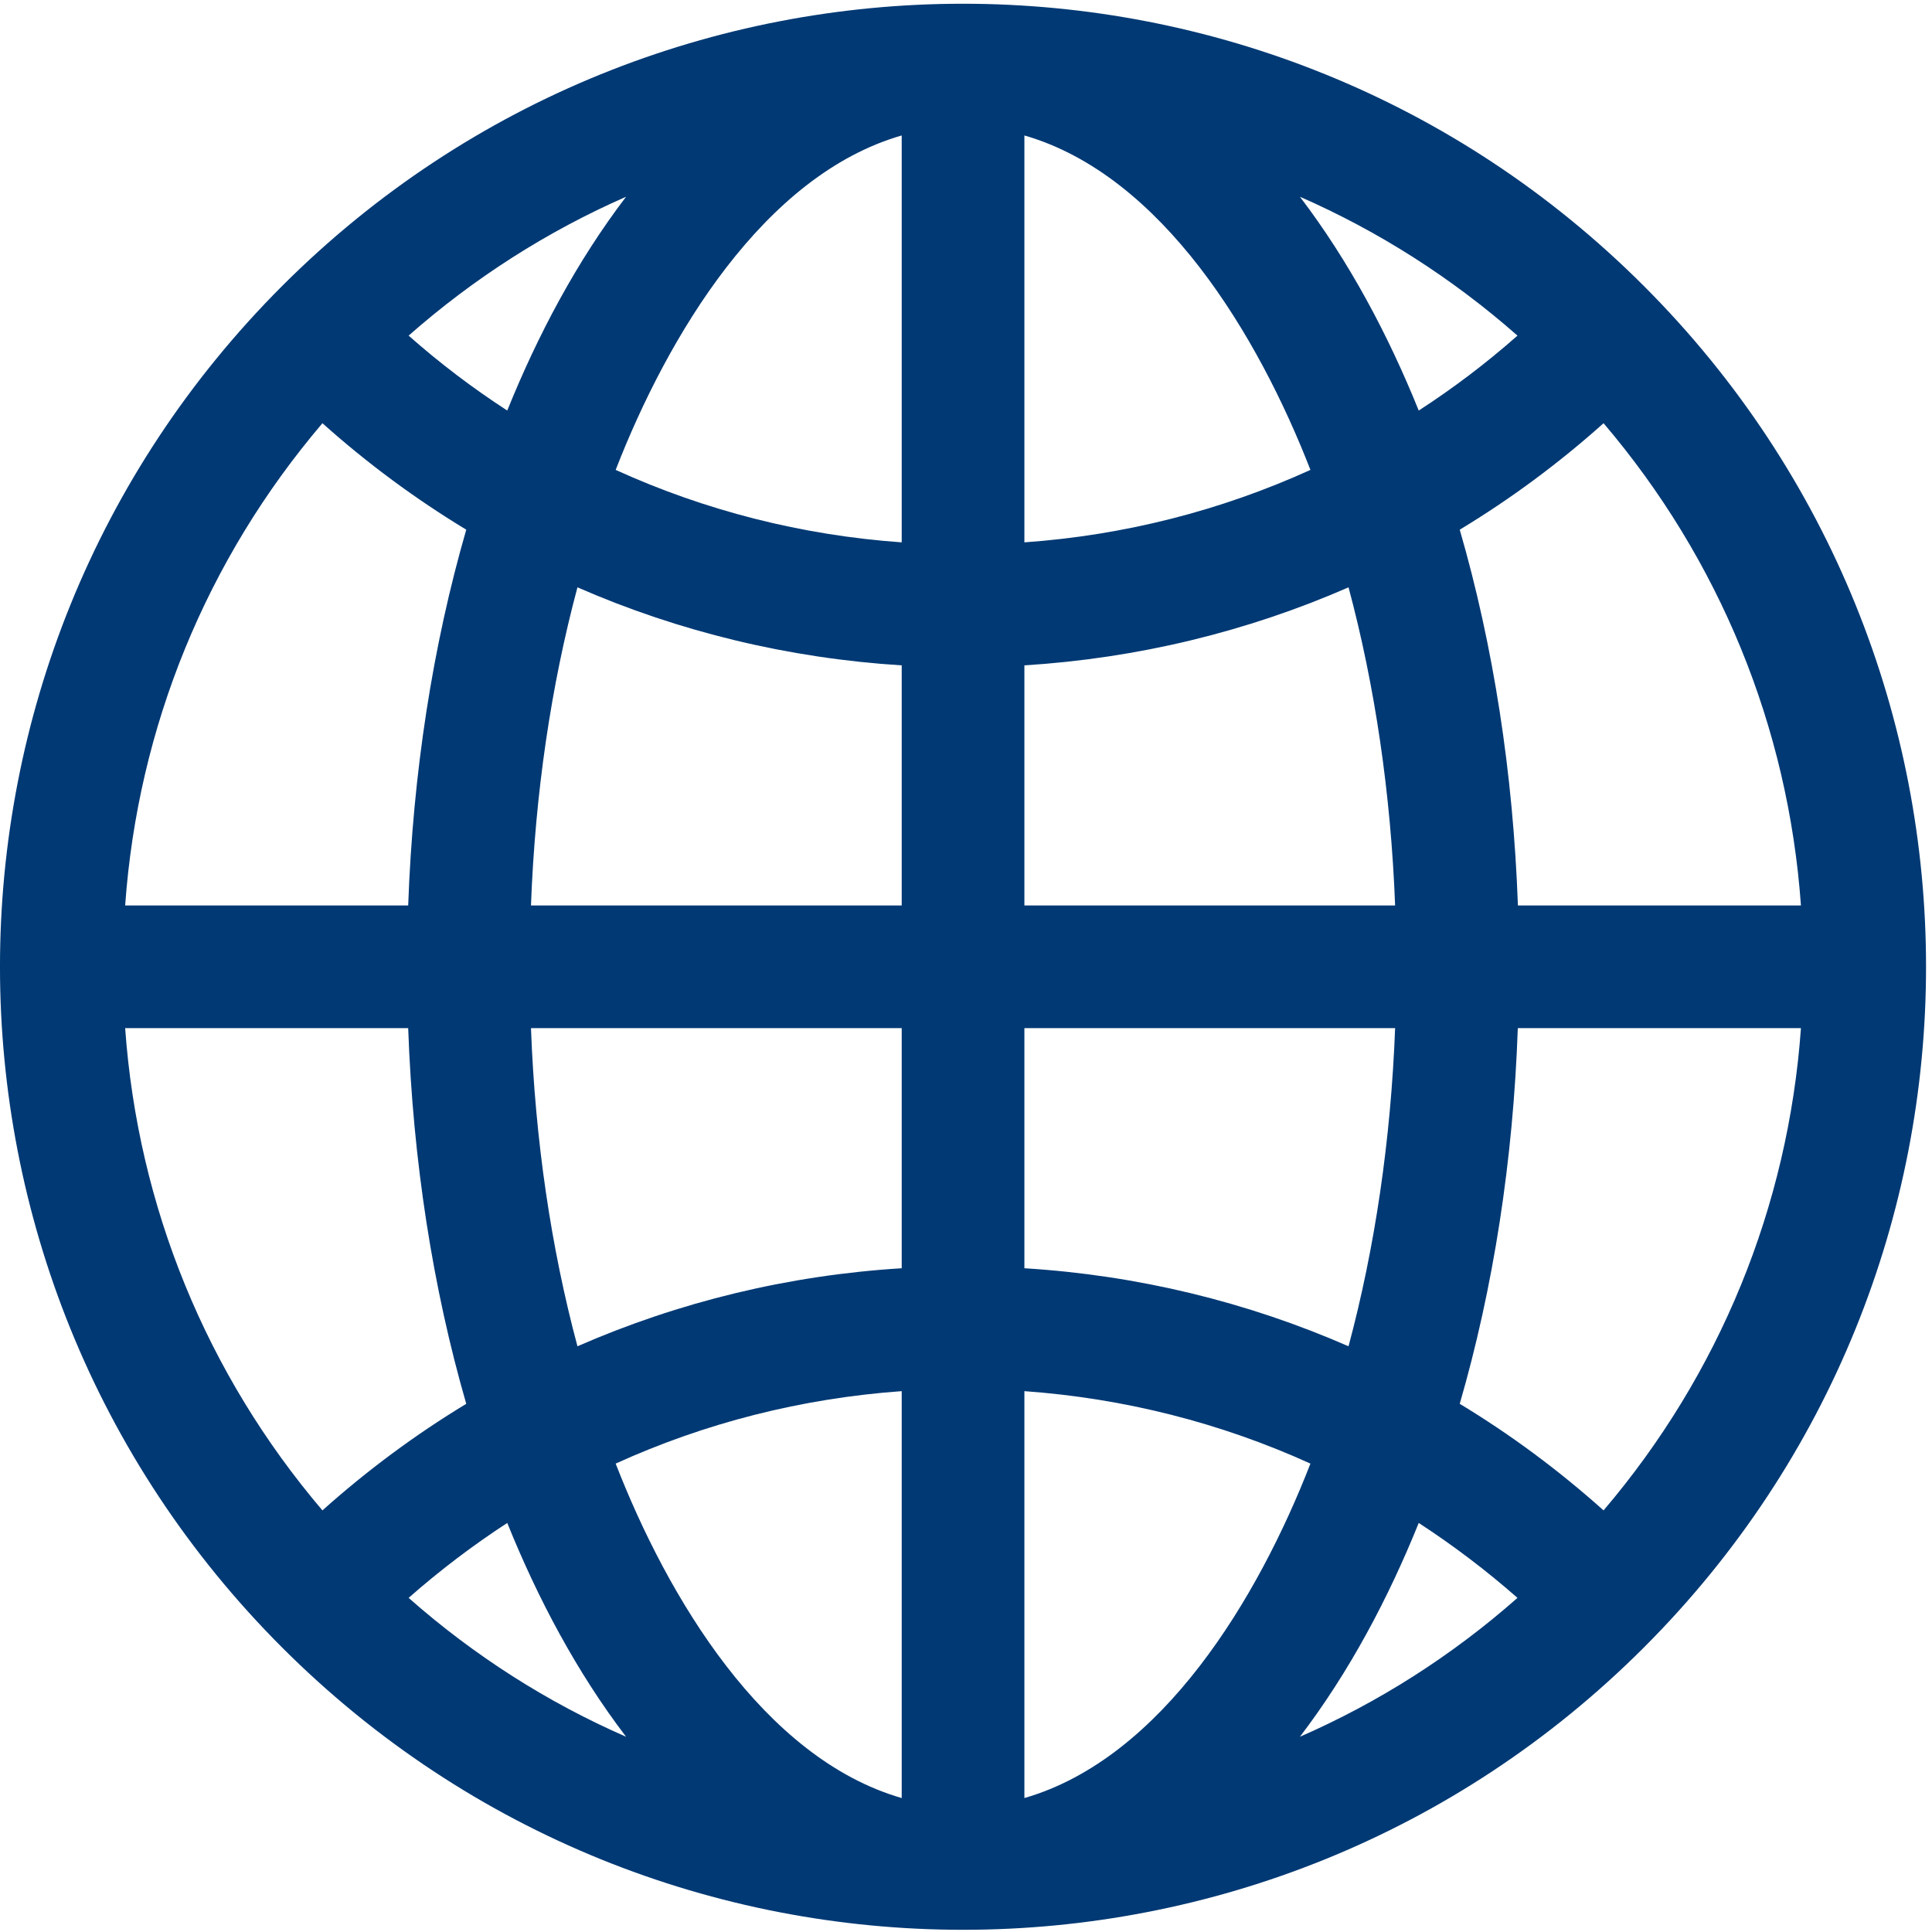 <svg width="18" height="18" viewBox="0 0 18 18" fill="none" xmlns="http://www.w3.org/2000/svg">
<path fill-rule="evenodd" clip-rule="evenodd" d="M15.315 2.664C11.81 -0.841 6.135 -0.842 2.629 2.664C-0.876 6.17 -0.877 11.844 2.629 15.35C6.135 18.856 11.809 18.856 15.315 15.35C18.821 11.845 18.821 6.17 15.315 2.664ZM14.94 14.072C14.521 13.697 14.073 13.365 13.6 13.079C13.913 12 14.098 10.813 14.141 9.579H16.779C16.66 11.242 16.02 12.803 14.94 14.072ZM3.803 9.579H1.166C1.285 11.242 1.924 12.803 3.004 14.072C3.423 13.697 3.872 13.365 4.344 13.079C4.032 12 3.847 10.813 3.803 9.579ZM3.004 3.943C3.423 4.318 3.872 4.649 4.344 4.935C4.032 6.014 3.847 7.201 3.803 8.436H1.166C1.285 6.772 1.924 5.212 3.004 3.943ZM5.736 4.378C6.569 4.757 7.468 4.987 8.401 5.053V1.262C7.114 1.633 6.221 3.13 5.736 4.378ZM8.401 6.199V8.436H4.947C4.986 7.392 5.134 6.389 5.38 5.472C6.327 5.886 7.346 6.133 8.401 6.199ZM8.401 11.816V9.579H4.947C4.986 10.623 5.134 11.625 5.38 12.543C6.327 12.129 7.346 11.881 8.401 11.816ZM8.401 12.961V16.752C7.114 16.381 6.221 14.884 5.736 13.636C6.569 13.257 7.468 13.028 8.401 12.961ZM12.209 13.636C11.375 13.257 10.476 13.028 9.544 12.961V16.752C10.83 16.381 11.724 14.884 12.209 13.636ZM9.544 11.816V9.579H12.998C12.958 10.623 12.81 11.625 12.564 12.543C11.617 12.129 10.599 11.881 9.544 11.816ZM9.544 6.199V8.436H12.998C12.958 7.392 12.81 6.389 12.564 5.472C11.617 5.886 10.599 6.133 9.544 6.199ZM9.544 5.053V1.262C10.83 1.633 11.724 3.13 12.209 4.378C11.375 4.757 10.476 4.987 9.544 5.053ZM14.138 3.127C13.526 2.588 12.843 2.154 12.111 1.833C12.569 2.434 12.933 3.119 13.218 3.825C13.539 3.617 13.847 3.384 14.138 3.127ZM4.726 3.825C4.405 3.617 4.098 3.384 3.807 3.127C4.419 2.588 5.101 2.154 5.833 1.833C5.375 2.434 5.011 3.119 4.726 3.825ZM5.833 16.181C5.375 15.581 5.011 14.895 4.726 14.189C4.405 14.398 4.098 14.631 3.807 14.887C4.419 15.427 5.101 15.861 5.833 16.181ZM13.218 14.189C13.539 14.398 13.847 14.631 14.138 14.887C13.526 15.427 12.843 15.861 12.111 16.181C12.569 15.581 12.933 14.895 13.218 14.189ZM13.6 4.935C13.913 6.014 14.098 7.202 14.142 8.436H16.779C16.66 6.772 16.02 5.212 14.94 3.943C14.521 4.318 14.073 4.649 13.6 4.935Z" fill="#003974"/>
</svg>
